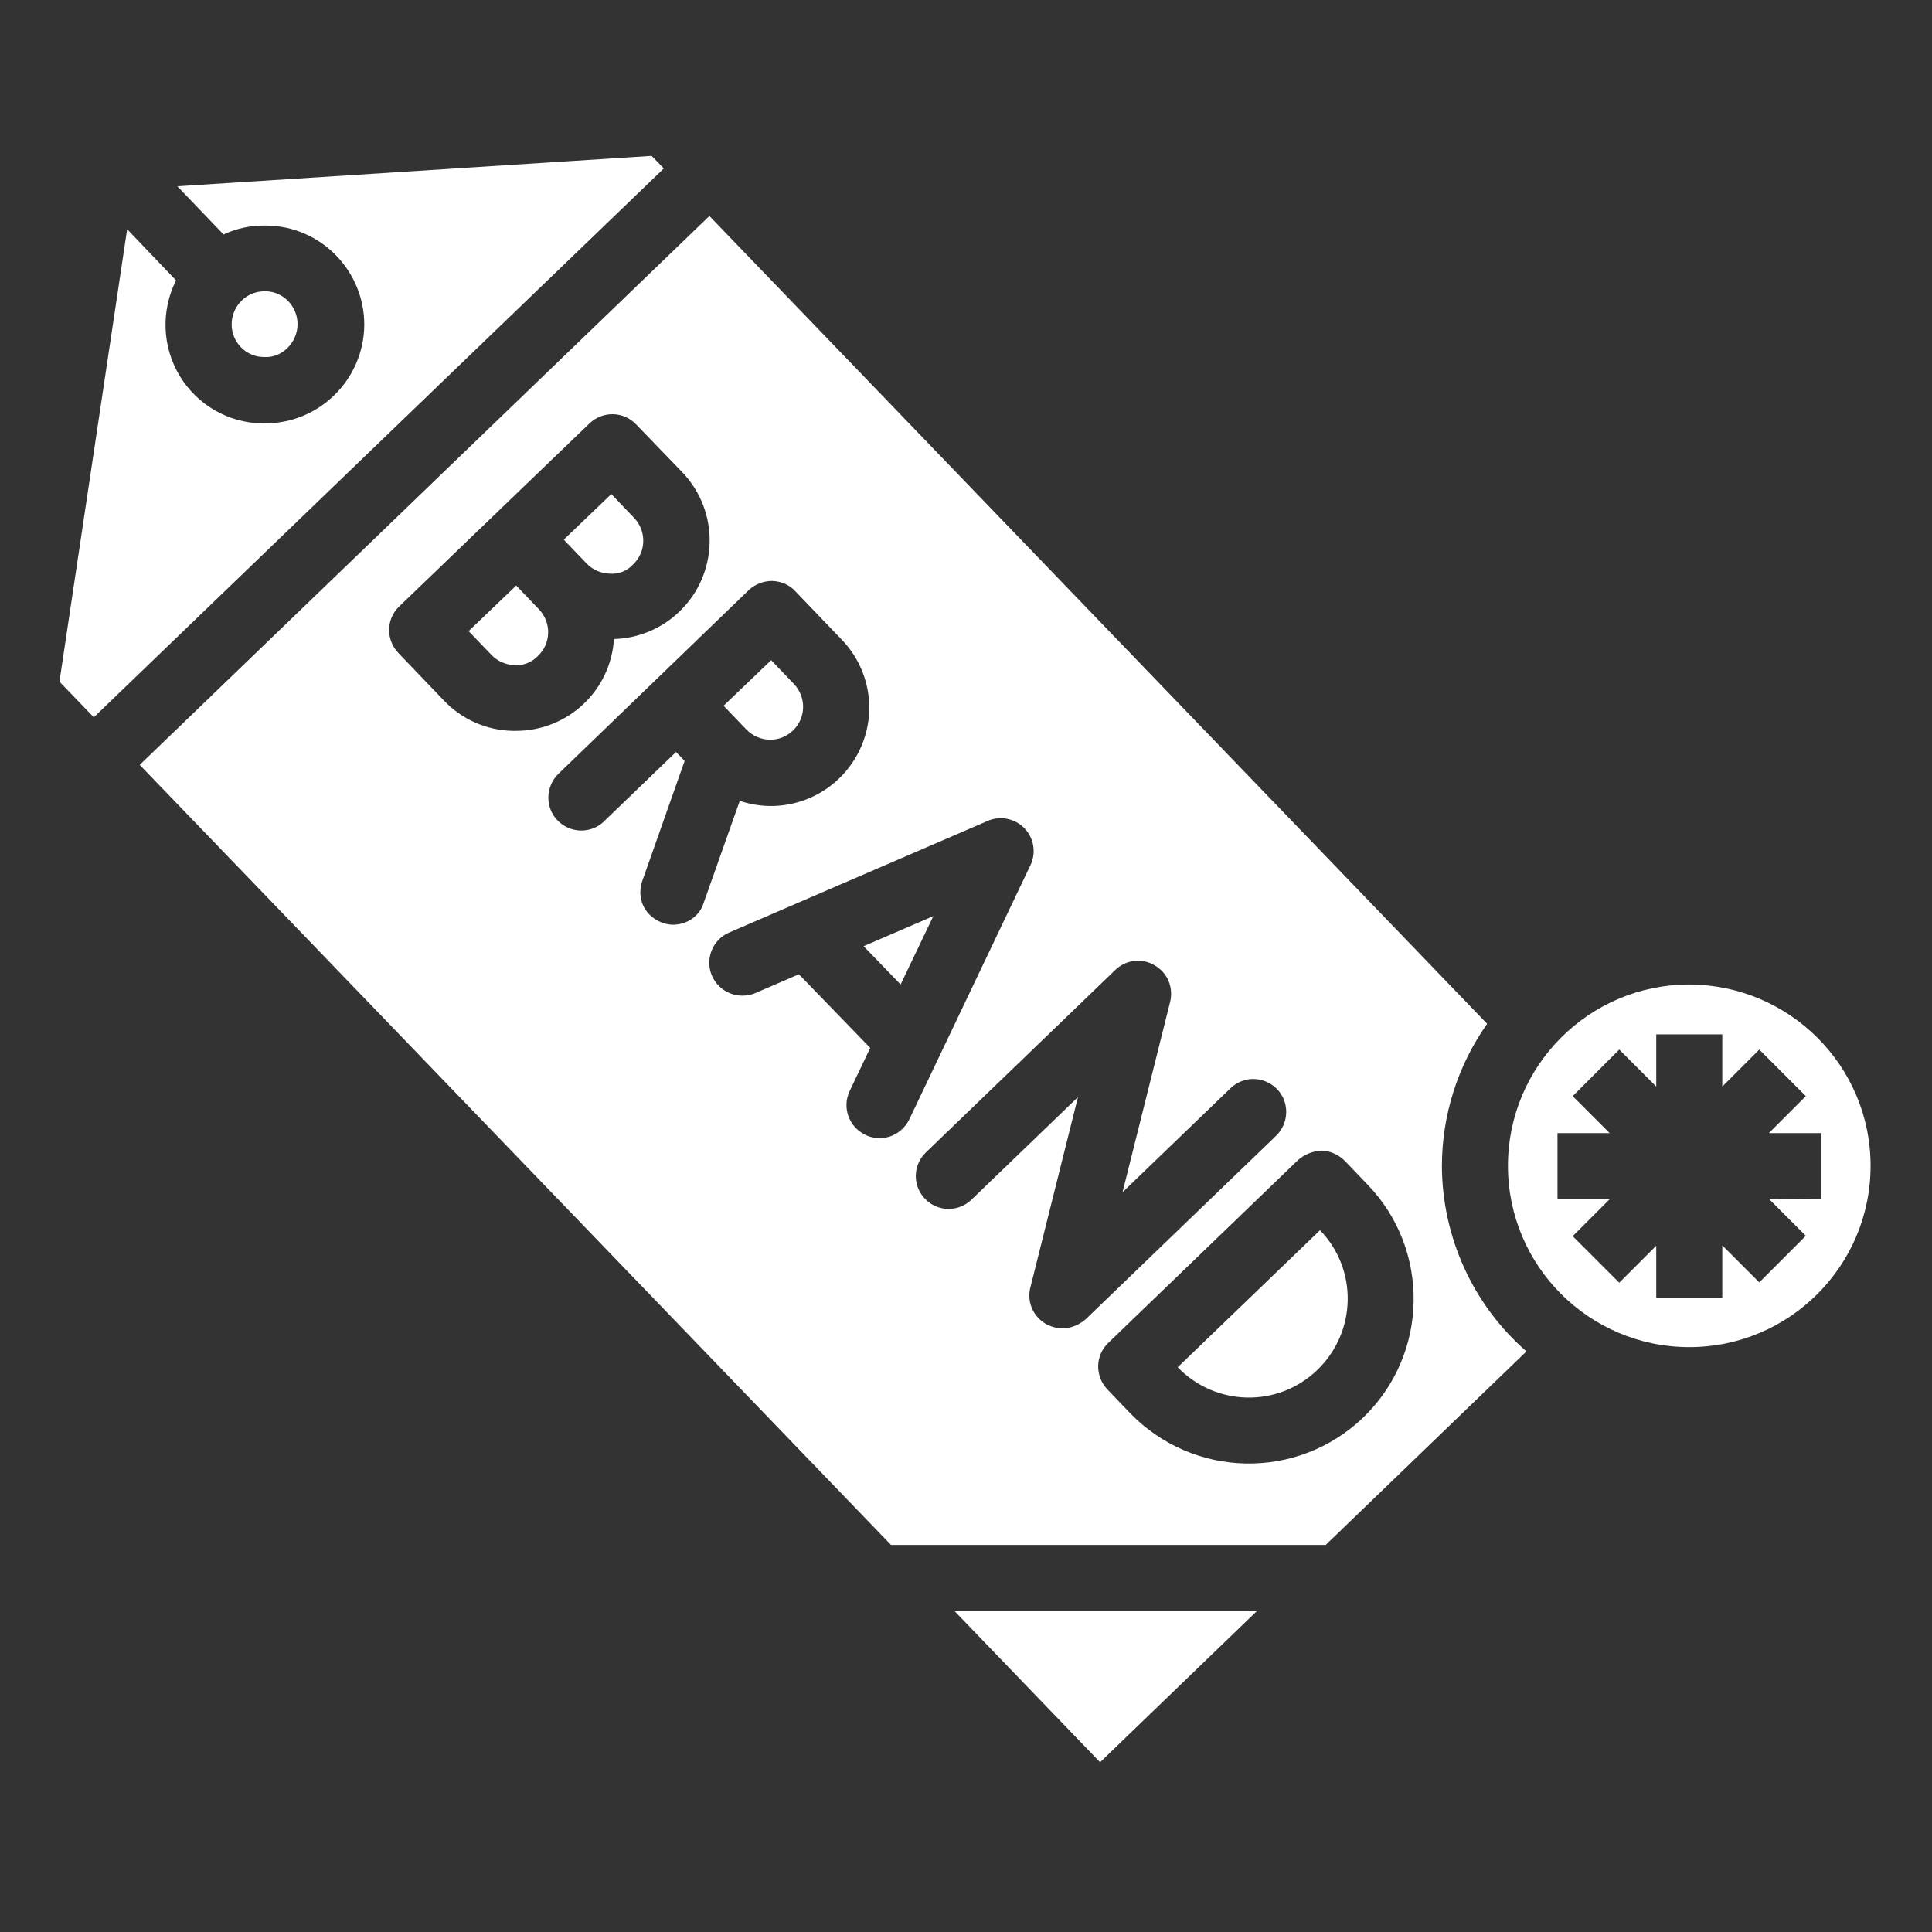 <?xml version="1.0" encoding="utf-8"?>
<!-- Generator: Adobe Illustrator 23.0.2, SVG Export Plug-In . SVG Version: 6.00 Build 0)  -->
<svg version="1.1" id="Layer_1" xmlns="http://www.w3.org/2000/svg" xmlns:xlink="http://www.w3.org/1999/xlink" x="0px" y="0px"
	 viewBox="0 0 585 585" style="enable-background:new 0 0 585 585;" xml:space="preserve">
<rect x="0" y="0" width="585" height="585" fill="#333333" stroke="none"/>
<style type="text/css">
	.st0{fill:#FFFFFF;}
</style>
<path class="st0" d="M184.6,173.7c2.7,0.2,5.3-0.8,7.1-2.8c4-3.8,4.1-10.1,0.3-14.1l-6.9-7.2l-14.4,13.8l6.9,7.2
	C179.4,172.5,181.9,173.6,184.6,173.7z"/>
<path class="st0" d="M240.1,221.2c4-3.8,4.1-10.1,0.3-14.1l-6.9-7.2l-14.4,13.8l6.9,7.2C229.9,224.9,236.2,225,240.1,221.2z"/>
<path class="st0" d="M156.3,177.3l-14.4,13.8l6.9,7.2c1.8,1.9,4.3,3,7,3.1c2.7,0.2,5.3-0.9,7.1-2.8c4-3.8,4.1-10.1,0.3-14.1
	L156.3,177.3z"/>
<path class="st0" d="M333.1,533.6l47.5-45.8h-91.6L333.1,533.6z"/>
<path class="st0" d="M197.3,47.2L53.7,56.4l14,14.6c4-1.9,8.4-2.8,12.9-2.7c16.5,0.1,29.8,13.7,29.7,30.2
	c-0.2,16.5-13.7,29.8-30.2,29.7h-0.6c-10.3-0.1-19.8-5.6-25.1-14.4c-5.3-8.8-5.7-19.7-1.1-28.9L38.5,69.4L18,206.4l10.4,10.8L201,51
	L197.3,47.2z"/>
<path class="st0" d="M87,105.4c2.9-2.8,3.9-7.1,2.4-10.9c-1.5-3.8-5.1-6.3-9.1-6.3h-0.2c-2.6,0-5.1,1-6.9,2.8
	c-2.9,2.8-3.8,7.1-2.4,10.8c1.5,3.8,5.1,6.3,9.1,6.3C82.5,108.3,85.1,107.3,87,105.4z"/>
<path class="st0" d="M272.7,298.1l9.9-20.7l-21.1,9.1L272.7,298.1z"/>
<path class="st0" d="M356.6,414c11.5,11.9,30.4,12.3,42.3,0.8c11.9-11.5,12.3-30.4,0.8-42.3L356.6,414z"/>
<path class="st0" d="M436.6,353.1c0-15.4,4.8-30.5,13.7-43.1L214.8,65.4L42.3,231.6l227.5,236.2h131.3v0.3l61.1-58.9
	C446,395.1,436.7,374.6,436.6,353.1z M155.4,221.3c-7.9-0.1-15.5-3.4-21-9.2l-13.8-14.4c-3.8-4-3.7-10.3,0.3-14.1l28.8-27.7
	l28.8-27.7c4-3.8,10.3-3.7,14.1,0.3l13.9,14.4c11.5,11.9,11.1,30.9-0.8,42.3c-5.3,5.1-12.4,8.1-19.8,8.3c-1,15.7-14,27.8-29.7,27.8
	L155.4,221.3z M203.9,280c-3.2,0-6.3-1.6-8.2-4.2c-1.9-2.6-2.3-6-1.2-9.1l12.8-36.3l-2.6-2.7l-21.6,20.8c-2.5,2.6-6.3,3.6-9.8,2.6
	c-3.5-1-6.2-3.8-7-7.3c-0.8-3.5,0.3-7.2,3-9.7l28.7-27.7l28.7-27.7c1.9-1.8,4.5-2.8,7.1-2.8c2.6,0.1,5.2,1.1,7,3.1l13.8,14.4
	c9.7,9.8,11.4,24.9,4.1,36.6c-7.3,11.7-21.6,16.9-34.7,12.5l-10.9,30.8C211.9,277.3,208.2,279.9,203.9,280z M266.3,344.6
	c-1.5,0-3-0.3-4.3-1c-5-2.4-7.1-8.3-4.7-13.3l6.2-13L241.9,295l-13.2,5.7c-5.1,2.1-10.9-0.2-13.1-5.2c-2.2-5,0.1-10.9,5.1-13.1
	l78.3-33.8c3.8-1.7,8.3-0.8,11.2,2.2c2.9,3,3.6,7.5,1.8,11.2l-36.7,77C273.6,342.4,270.1,344.7,266.3,344.6z M321.7,402.2
	c-3.1,0-6-1.4-7.9-3.8c-1.9-2.4-2.6-5.6-1.8-8.6l14.4-57.6L294,363.4c-4,3.7-10.2,3.5-13.9-0.4c-3.8-3.9-3.7-10.1,0.1-13.9
	l57.5-55.4c3.2-3.1,8.1-3.7,11.9-1.4c3.9,2.2,5.8,6.7,4.7,11.1l-14.4,57.6l32.5-31.3c2.6-2.6,6.3-3.6,9.8-2.6c3.5,1,6.2,3.8,7,7.3
	c0.8,3.5-0.3,7.2-3,9.7l-57.5,55.4C326.7,401.2,324.3,402.2,321.7,402.2z M412.8,429.2c-19.9,19.1-51.4,18.5-70.6-1.3l-6.9-7.2
	c-3.8-4-3.7-10.3,0.3-14.1l57.5-55.4c2-1.7,4.5-2.7,7.1-2.8c2.6,0.1,5.1,1.2,7,3.1l6.9,7.2C433.2,378.5,432.6,410.1,412.8,429.2
	L412.8,429.2z"/>
<path class="st0" d="M511.5,298.1c-30.3,0-54.9,24.6-54.9,54.9c0,30.3,24.6,54.9,54.9,54.9c30.3,0,54.9-24.6,54.9-54.9
	C566.4,322.7,541.8,298.2,511.5,298.1z M535.6,363l11.2,11.2l-14.1,14.1l-11.2-11.2V393h-20v-15.8l-11.2,11.2l-14.1-14.1l11.2-11.2
	h-15.8v-20h15.8l-11.2-11.2l14.1-14.1l11.2,11.2v-15.8h20V329l11.2-11.2l14.1,14.1l-11.2,11.2h15.8v20L535.6,363z"/>
</svg>
